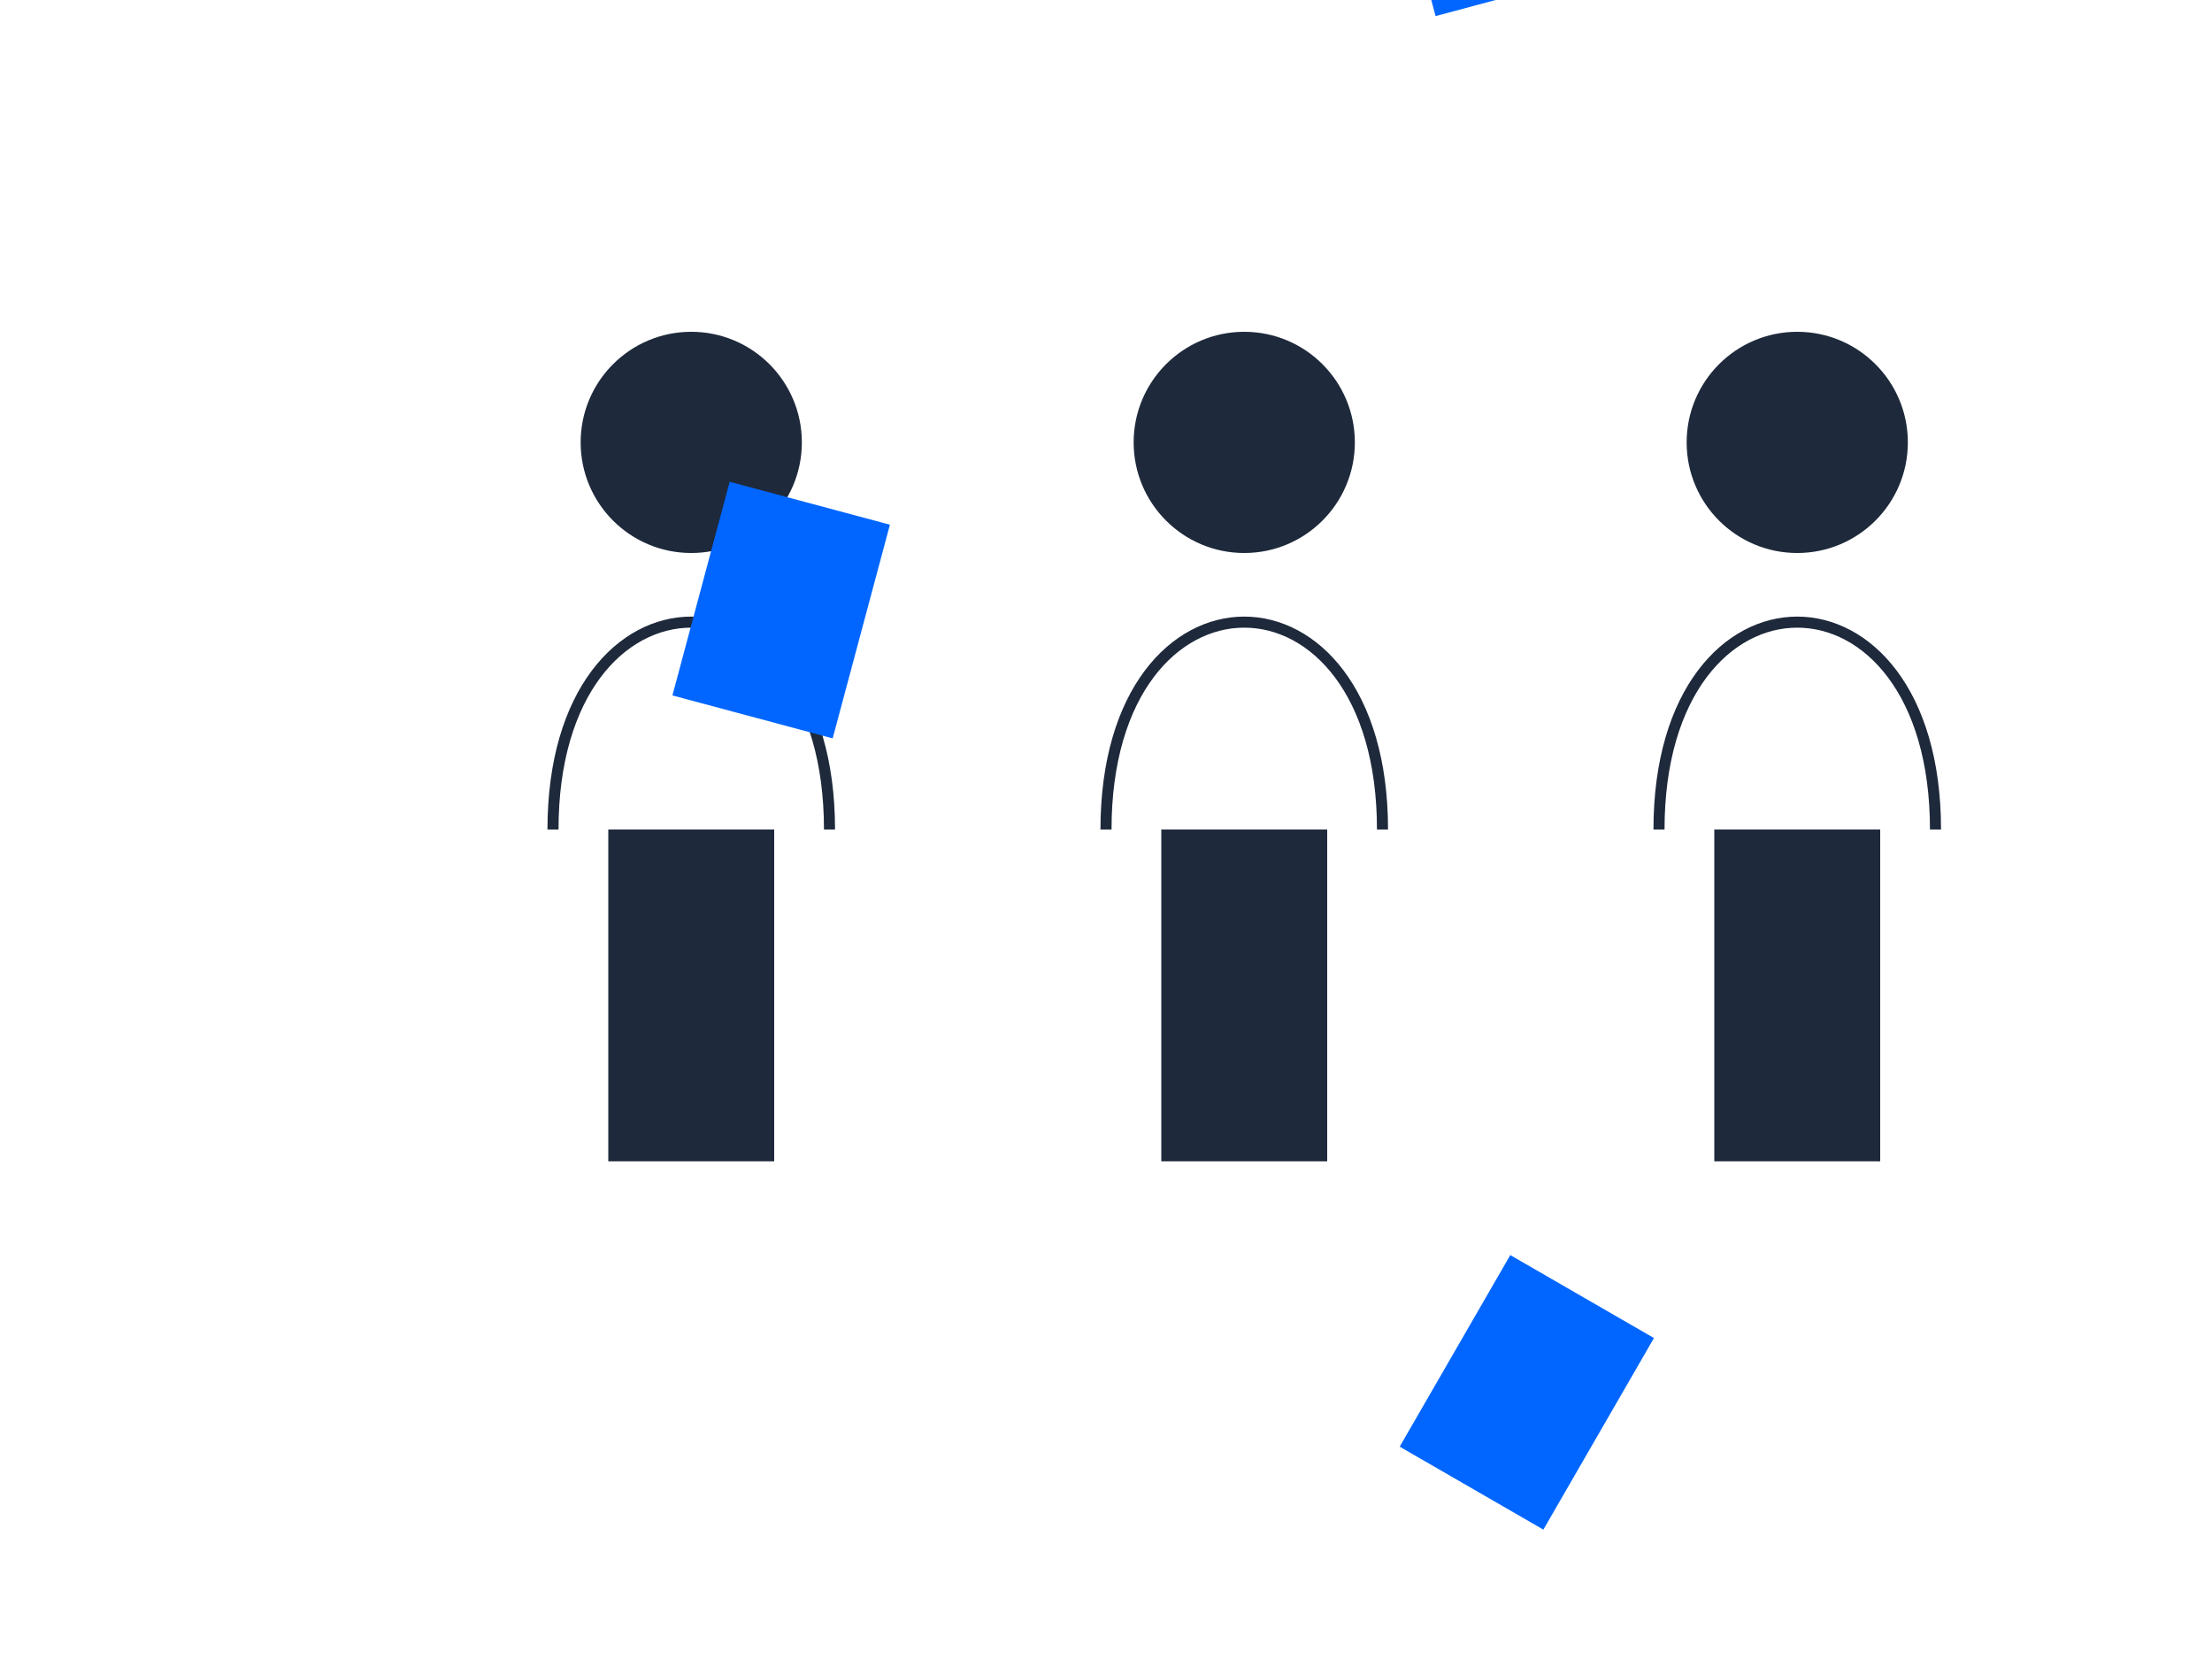 <svg width="400" height="300" viewBox="0 0 400 300" fill="none" xmlns="http://www.w3.org/2000/svg">
  <g>
    <!-- Person 1 -->
    <path d="M100 150 C100 100 150 100 150 150" stroke="#1E293B" stroke-width="2" fill="none"/>
    <circle cx="125" cy="80" r="20" fill="#1E293B"/>
    <rect x="110" y="150" width="30" height="60" fill="#1E293B"/>
    
    <!-- Person 2 -->
    <path d="M200 150 C200 100 250 100 250 150" stroke="#1E293B" stroke-width="2" fill="none"/>
    <circle cx="225" cy="80" r="20" fill="#1E293B"/>
    <rect x="210" y="150" width="30" height="60" fill="#1E293B"/>
    
    <!-- Person 3 -->
    <path d="M300 150 C300 100 350 100 350 150" stroke="#1E293B" stroke-width="2" fill="none"/>
    <circle cx="325" cy="80" r="20" fill="#1E293B"/>
    <rect x="310" y="150" width="30" height="60" fill="#1E293B"/>
    
    <!-- Flying Papers -->
    <rect x="150" y="50" width="30" height="40" fill="#0066FF" transform="rotate(15)"/>
    <rect x="250" y="30" width="30" height="40" fill="#0066FF" transform="rotate(-15)"/>
    <rect x="350" y="60" width="30" height="40" fill="#0066FF" transform="rotate(30)"/>
  </g>
</svg> 